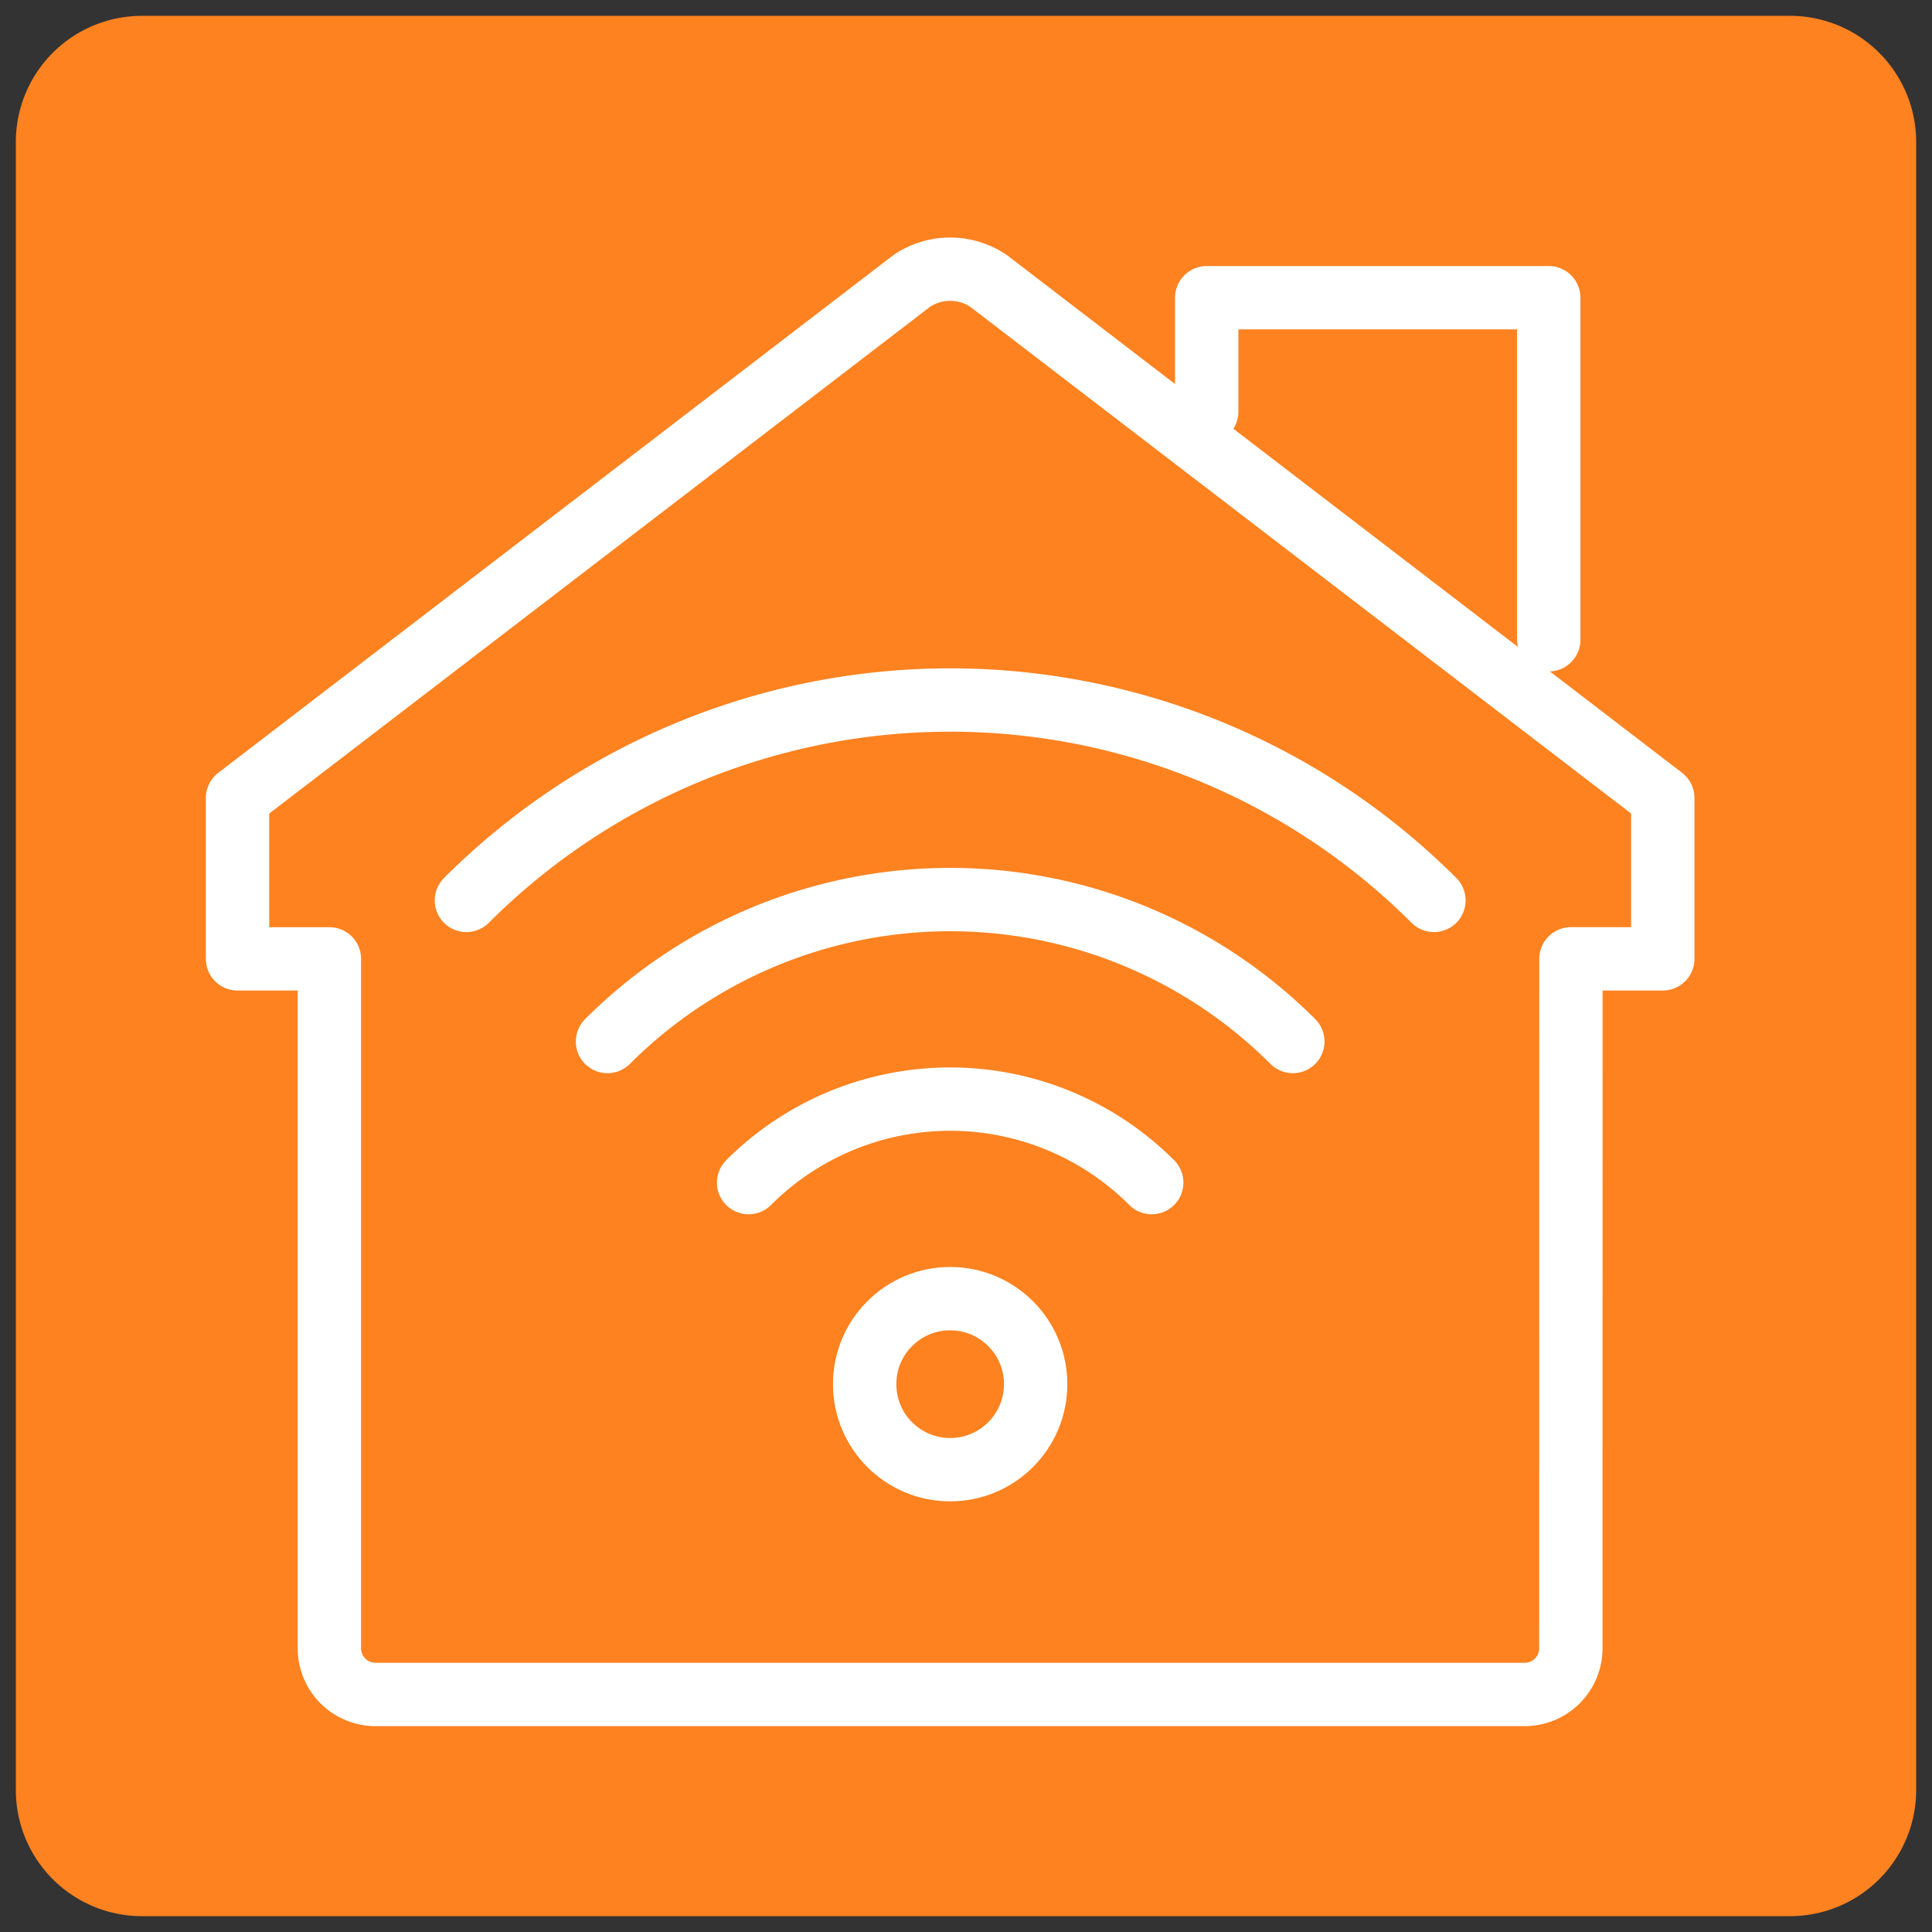 <svg xmlns="http://www.w3.org/2000/svg" width="61" height="61" viewBox="0 0 61 61"><rect x="0" y="0" width="61" height="61" fill="#333333" stroke="none"/><g transform="translate(-466.501 -2101.5)"><path d="M69.016,25.5H16.984A3.984,3.984,0,0,0,13,29.484V81.516A3.984,3.984,0,0,0,16.984,85.5H69.016A3.984,3.984,0,0,0,73,81.516V29.484A3.984,3.984,0,0,0,69.016,25.5Z" transform="translate(454.001 2076.5)" fill="#fe8220" stroke="rgba(0,0,0,0)" stroke-miterlimit="10" stroke-width="1"/><g transform="translate(293.001 1994)"><g transform="translate(181 116)"><path d="M223.1,137.774H226v-5.081l-21.292-16.326a2.172,2.172,0,0,0-2.417,0L181,132.694v5.081h2.9v21.774A1.456,1.456,0,0,0,185.355,161h36.29a1.456,1.456,0,0,0,1.452-1.452Z" transform="translate(-181 -116)" fill="none" stroke="#fff" stroke-linecap="round" stroke-linejoin="round" stroke-width="2"/><path d="M227,120.6V117h10.8v10.8" transform="translate(-196.4 -116.1)" fill="none" stroke="#fff" stroke-linecap="round" stroke-linejoin="round" stroke-width="2"/></g><g transform="translate(188.226 129.603)"><path d="M204.929,155.636a9,9,0,0,1,12.728,0" transform="translate(-196.019 -140.4)" fill="none" stroke="#fff" stroke-linecap="round" stroke-linejoin="round" stroke-width="2"/><path d="M199.979,150.481a15.3,15.3,0,0,1,21.638,0" transform="translate(-195.524 -139.7)" fill="none" stroke="#fff" stroke-linecap="round" stroke-linejoin="round" stroke-width="2"/><path d="M195.029,145.326a21.6,21.6,0,0,1,30.548,0" transform="translate(-195.029 -139)" fill="none" stroke="#fff" stroke-linecap="round" stroke-linejoin="round" stroke-width="2"/><circle cx="2.7" cy="2.7" r="2.7" transform="translate(12.574 18.9)" fill="none" stroke="#fff" stroke-linecap="round" stroke-linejoin="round" stroke-width="2"/></g></g></g></svg>
